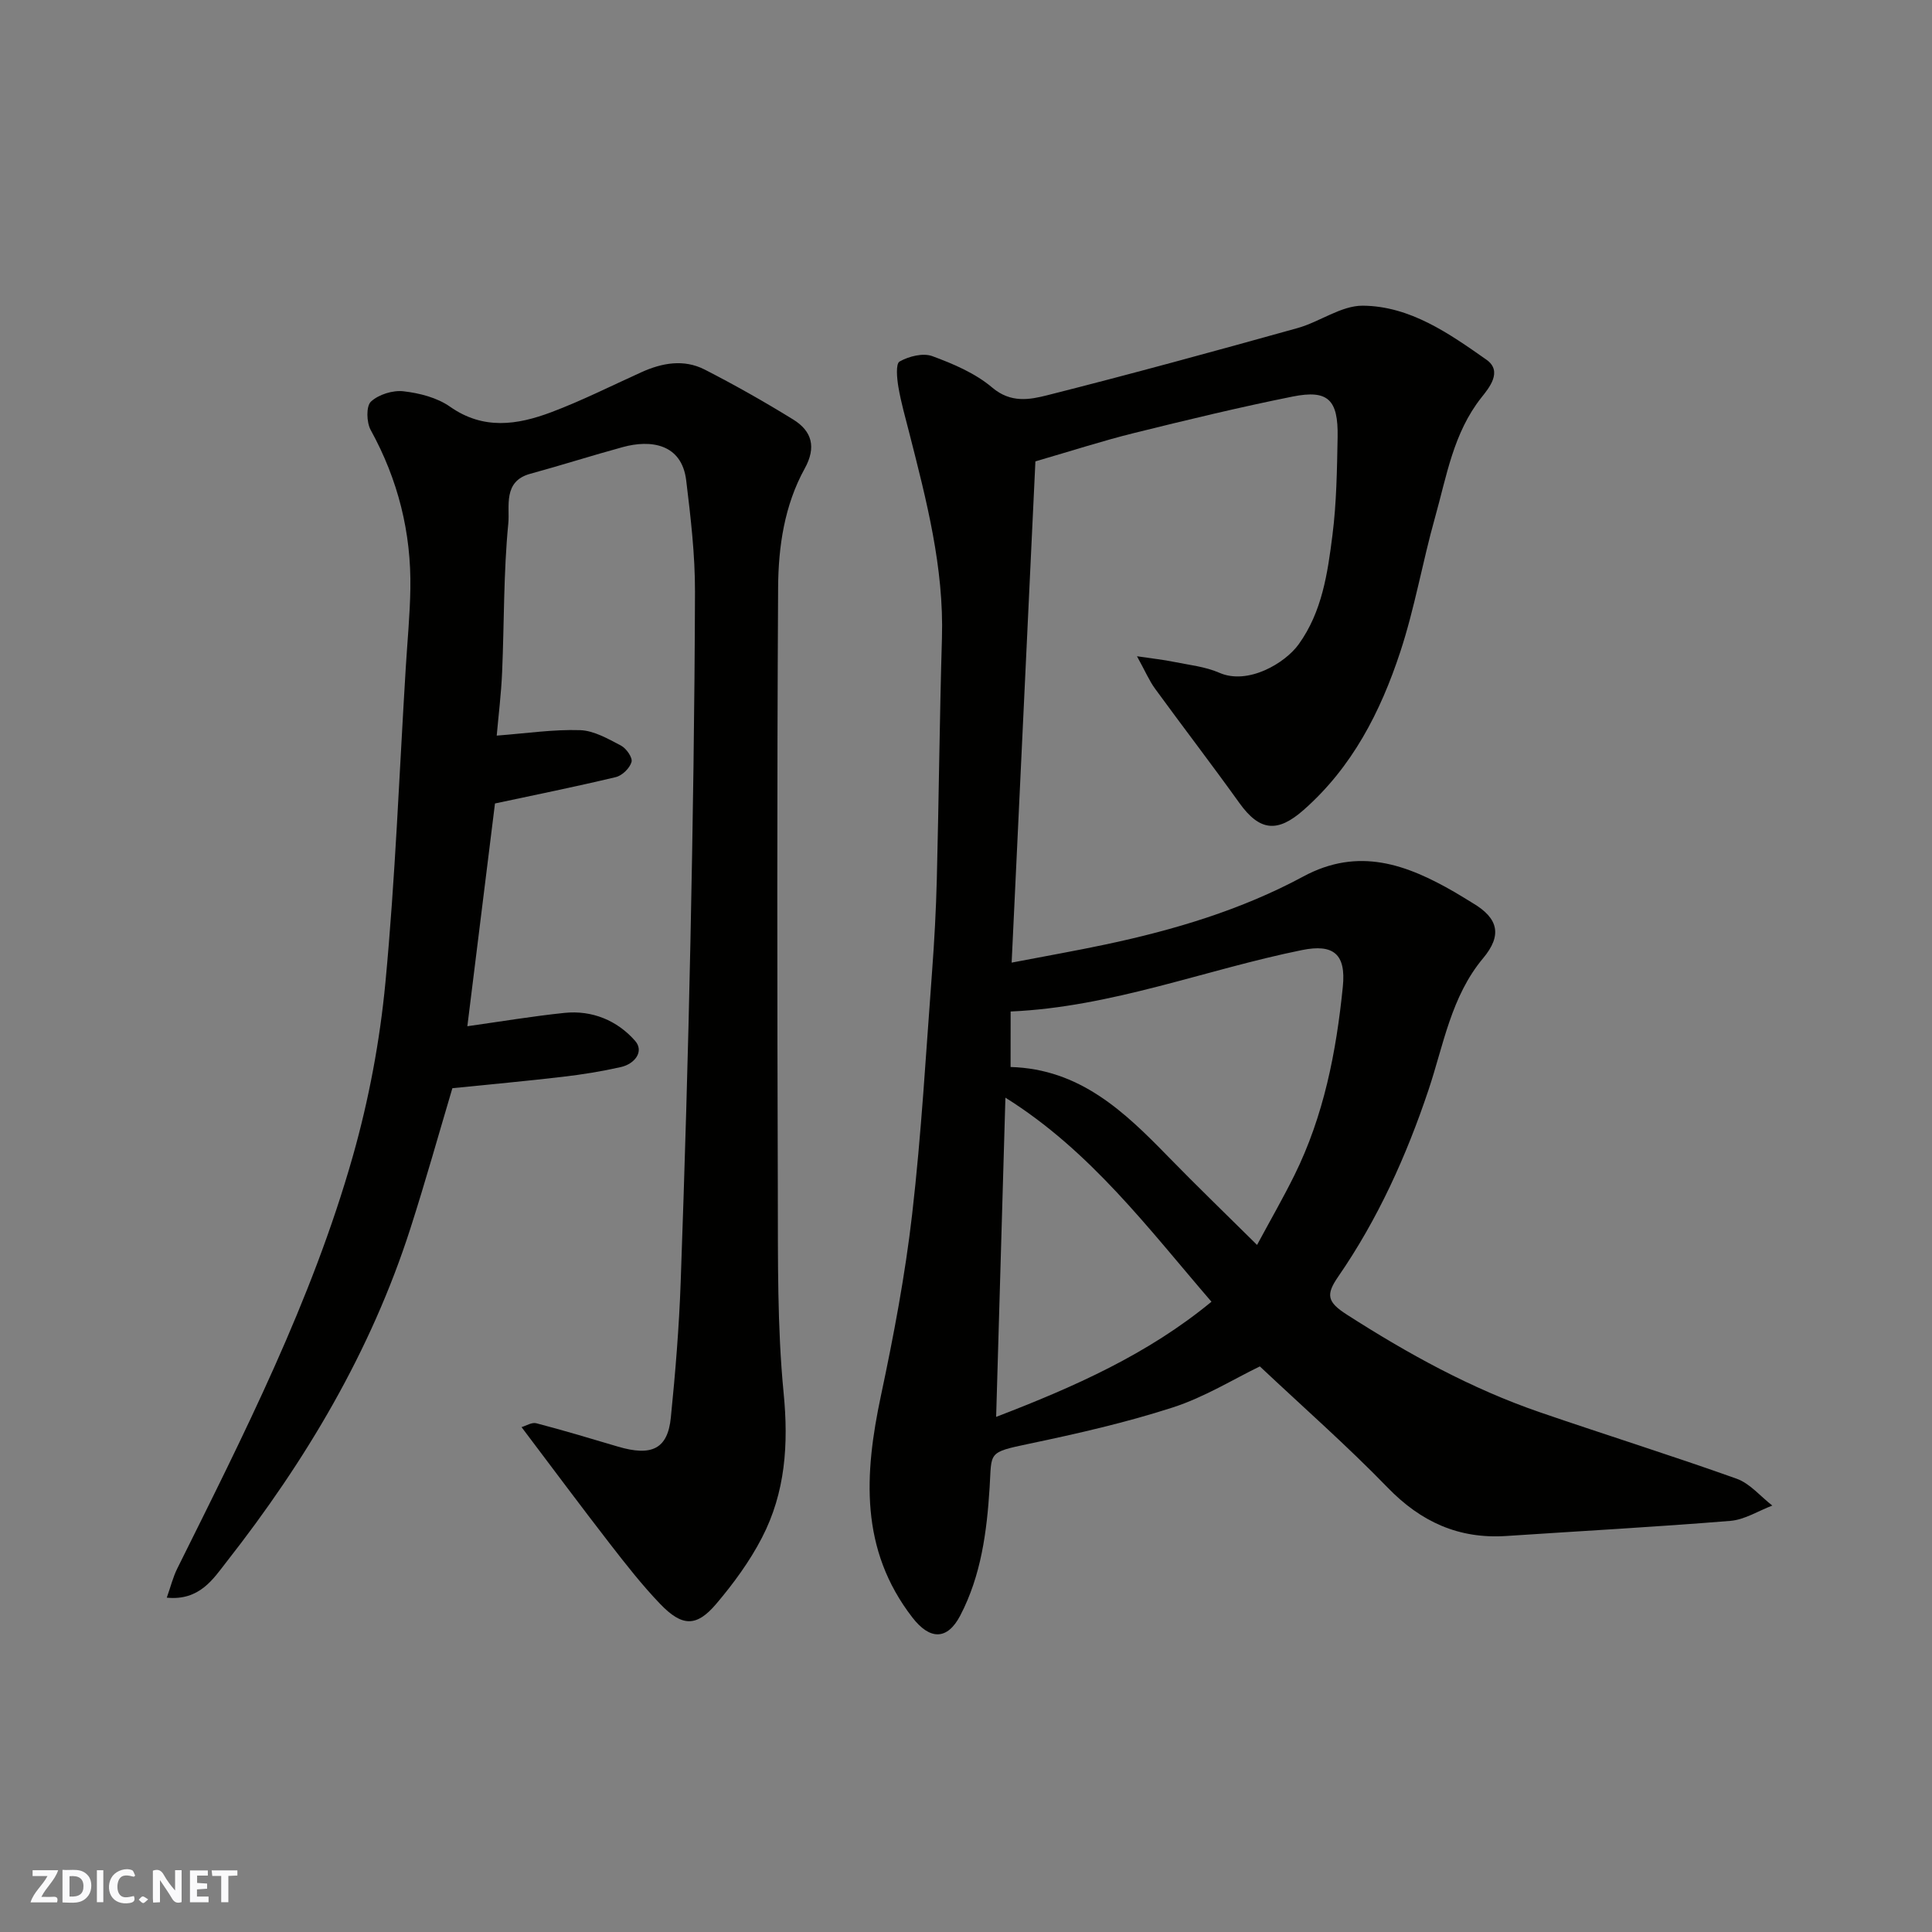 <svg enable-background="new 0 0 400 400" viewBox="0 0 400 400" xmlns="http://www.w3.org/2000/svg"><rect x="0" y="0" width="400" height="400" fill="#808080" stroke="none"/><g fill="#fafafb"><path d="m37.59 393.81c-.92.31-1.52.05-2-.78-.7-1.2-1.52-2.34-2.47-3.78v4.59c-.55.03-.95.05-1.41.07-.03-.37-.06-.64-.06-.91 0-1.91 0-3.81 0-5.7 1.13-.41 1.77-.03 2.29.91.62 1.11 1.38 2.14 2.31 3.19v-4.2h1.35v6.61z"/><path d="m12.94 393.88v-6.75c1.9.19 3.93-.54 5.37 1.29.8 1.01.78 2.88.03 3.97-1.37 1.97-3.4 1.51-5.4 1.49m1.45-1.22c2.04.12 2.92-.58 2.89-2.21-.03-1.51-.98-2.19-2.89-2z"/><path d="m11.81 393.87h-5.49c.68-2.18 2.47-3.48 3.51-5.45h-3.08v-1.21h5.29c-.71 2.13-2.44 3.48-3.47 5.51.86 0 1.63.04 2.39-.01.79-.05 1.14.21.85 1.16"/><path d="m39.33 393.86v-6.61h3.7v1.07h-2.22v1.52c.68.04 1.34.09 2.07.13v1.07c-.72.05-1.38.09-2.1.14v1.48h2.4v1.19h-3.85z"/><path d="m27.71 388.56c-1.15-.3-2.46-.61-3.1.64-.37.73-.41 1.93-.06 2.67.63 1.35 1.99.93 3.17.68.35.94-.01 1.32-.93 1.46-1.62.25-3.05-.27-3.76-1.48-.73-1.24-.6-3.03.31-4.17.88-1.11 2.71-1.7 4-1.16.32.13.44.74.65 1.12-.1.08-.19.16-.28.24"/><path d="m49.15 387.24v1.07c-.59.02-1.17.05-1.87.08v5.44h-1.48v-5.44h-1.85c-.05-.4-.08-.73-.13-1.15z"/><path d="m20.06 387.21h1.33v6.62h-1.33z"/><path d="m30.68 393.25c-.49.38-.8.79-1.05.76-.32-.05-.6-.45-.9-.7.26-.24.51-.64.8-.67.29-.04.62.3 1.15.61"/></g><path d="m235.4 135.87c3.41.51 5.51.72 7.57 1.15 3.19.65 6.55.99 9.48 2.27 5.93 2.6 13.62-1.99 16.43-5.9 4.86-6.75 5.99-14.73 6.99-22.6.85-6.7.94-13.52 1.07-20.29.14-7.77-1.99-9.86-9.3-8.4-11.01 2.21-21.93 4.85-32.83 7.55-6.48 1.6-12.84 3.67-20.44 5.87-1.61 34.02-3.24 68.45-4.92 103.78 7.12-1.37 13.29-2.45 19.41-3.75 14.23-3.01 28.15-7.17 40.97-14.08 11.45-6.17 21.39-2.51 31.35 3.24 1.27.73 2.5 1.53 3.76 2.28 5.33 3.16 6.08 6.67 2.12 11.4-6.63 7.93-8.18 17.95-11.31 27.29-4.59 13.69-10.48 26.73-18.68 38.62-2.58 3.74-2.33 5.24 1.77 7.87 12.69 8.14 25.78 15.35 40.05 20.25 13.53 4.65 27.19 8.92 40.66 13.73 2.77.99 4.94 3.67 7.39 5.56-2.89 1.1-5.73 2.93-8.69 3.17-15.44 1.26-30.92 2.1-46.38 3.13-9.85.65-17.7-2.92-24.59-10.04-8.39-8.65-17.47-16.63-26.44-25.07-5.41 2.61-11.45 6.37-18.01 8.49-9.71 3.14-19.73 5.42-29.74 7.52-8.72 1.83-7.74 1.71-8.2 9.06-.57 9.11-1.75 18.21-6.08 26.51-2.69 5.15-6.3 5.07-9.9.42-10.93-14.13-9.97-29.7-6.53-45.91 2.64-12.43 5.02-24.98 6.47-37.59 1.92-16.66 2.86-33.44 4.12-50.18.48-6.42.83-12.86.99-19.3.42-16.6.57-33.2 1.06-49.79.43-14.63-3.21-28.56-6.77-42.52-.8-3.15-1.71-6.3-2.25-9.5-.3-1.77-.58-4.79.25-5.26 1.91-1.08 4.83-1.82 6.76-1.12 4.38 1.61 8.93 3.55 12.43 6.52 3.83 3.24 7.72 2.51 11.39 1.58 17.33-4.38 34.57-9.1 51.79-13.9 4.61-1.28 9.04-4.67 13.54-4.64 9.79.08 17.86 5.75 25.59 11.18 3.43 2.41.52 5.87-1.03 7.82-5.83 7.36-7.21 16.31-9.62 24.87-2.59 9.22-4.2 18.74-7.19 27.81-4.08 12.39-9.94 23.87-20.04 32.75-5.37 4.72-9.06 4.4-13.27-1.47-5.71-7.97-11.69-15.75-17.47-23.68-1.18-1.62-1.99-3.54-3.73-6.7zm-26.17 85.04c14.33.41 23.55 9.24 32.58 18.51 5.92 6.08 12.04 11.97 18.45 18.33 2.85-5.29 5.44-9.79 7.74-14.44 6.08-12.3 8.66-25.51 10.02-39.04.68-6.74-1.93-8.89-8.45-7.57-20.08 4.07-39.37 11.8-60.33 12.72-.01 3.67-.01 7.28-.01 11.49zm-1.07 6.35c-.64 22.19-1.27 43.87-1.92 66.09 16.26-6.24 31.45-13.01 44.58-23.84-13.09-15.19-25.03-31.22-42.66-42.25z" fill="#010100"/><path d="m102.84 152.3c6.17-.47 11.73-1.31 17.25-1.13 2.87.09 5.79 1.79 8.47 3.19 1.1.57 2.45 2.5 2.19 3.4-.36 1.28-1.93 2.81-3.25 3.13-8.36 2-16.78 3.7-25.02 5.46-1.92 15.48-3.81 30.74-5.72 46.12 7.04-.99 13.54-2.08 20.09-2.76 5.76-.6 10.94 1.58 14.63 5.77 1.96 2.22-.09 4.8-2.92 5.44-3.97.9-8.01 1.55-12.05 2.02-7.51.88-15.04 1.57-22.85 2.36-2.83 9.51-5.57 19.31-8.68 29-8.18 25.49-21.67 48.14-38.08 69.07-2.74 3.5-5.57 8.08-12.37 7.41.8-2.26 1.28-4.22 2.15-5.99 13.8-27.77 27.87-55.46 36.37-85.41 3.32-11.71 5.6-23.88 6.75-35.99 2.05-21.66 2.87-43.44 4.21-65.17.33-5.43.86-10.86.95-16.3.2-11.67-2.55-22.61-8.21-32.89-.87-1.58-.97-4.93.05-5.88 1.59-1.48 4.53-2.39 6.73-2.14 3.32.38 6.97 1.31 9.64 3.19 6.91 4.86 13.93 3.78 20.92 1.16 6.36-2.39 12.46-5.47 18.67-8.28 4.32-1.96 8.82-2.77 13.15-.56 6.24 3.2 12.36 6.66 18.32 10.34 3.89 2.4 4.81 5.74 2.38 10.14-4.21 7.62-5.46 16.18-5.51 24.65-.24 41.82-.19 83.65-.06 125.47.04 13.77-.13 27.6 1.2 41.27 1.04 10.63.37 20.61-4.5 30-2.53 4.89-5.88 9.46-9.45 13.67-4.08 4.82-7.06 4.76-11.62.01-3.74-3.9-7.1-8.2-10.42-12.48-6.01-7.76-11.87-15.65-18.27-24.12.93-.27 2.13-1.05 3.06-.8 5.66 1.48 11.27 3.16 16.88 4.83 7.01 2.08 10.32.49 10.97-6.01.94-9.34 1.71-18.71 2.04-28.09.84-23.53 1.53-47.06 2.02-70.59.5-24.09.87-48.19.94-72.29.02-7.69-.89-15.41-1.82-23.06s-7.41-8.46-13.11-6.9c-6.42 1.75-12.75 3.78-19.17 5.53-5.74 1.56-4.21 6.83-4.55 10.26-1 10.2-.84 20.51-1.28 30.77-.19 4.53-.76 9.07-1.12 13.18z" fill="#010100"/></svg>